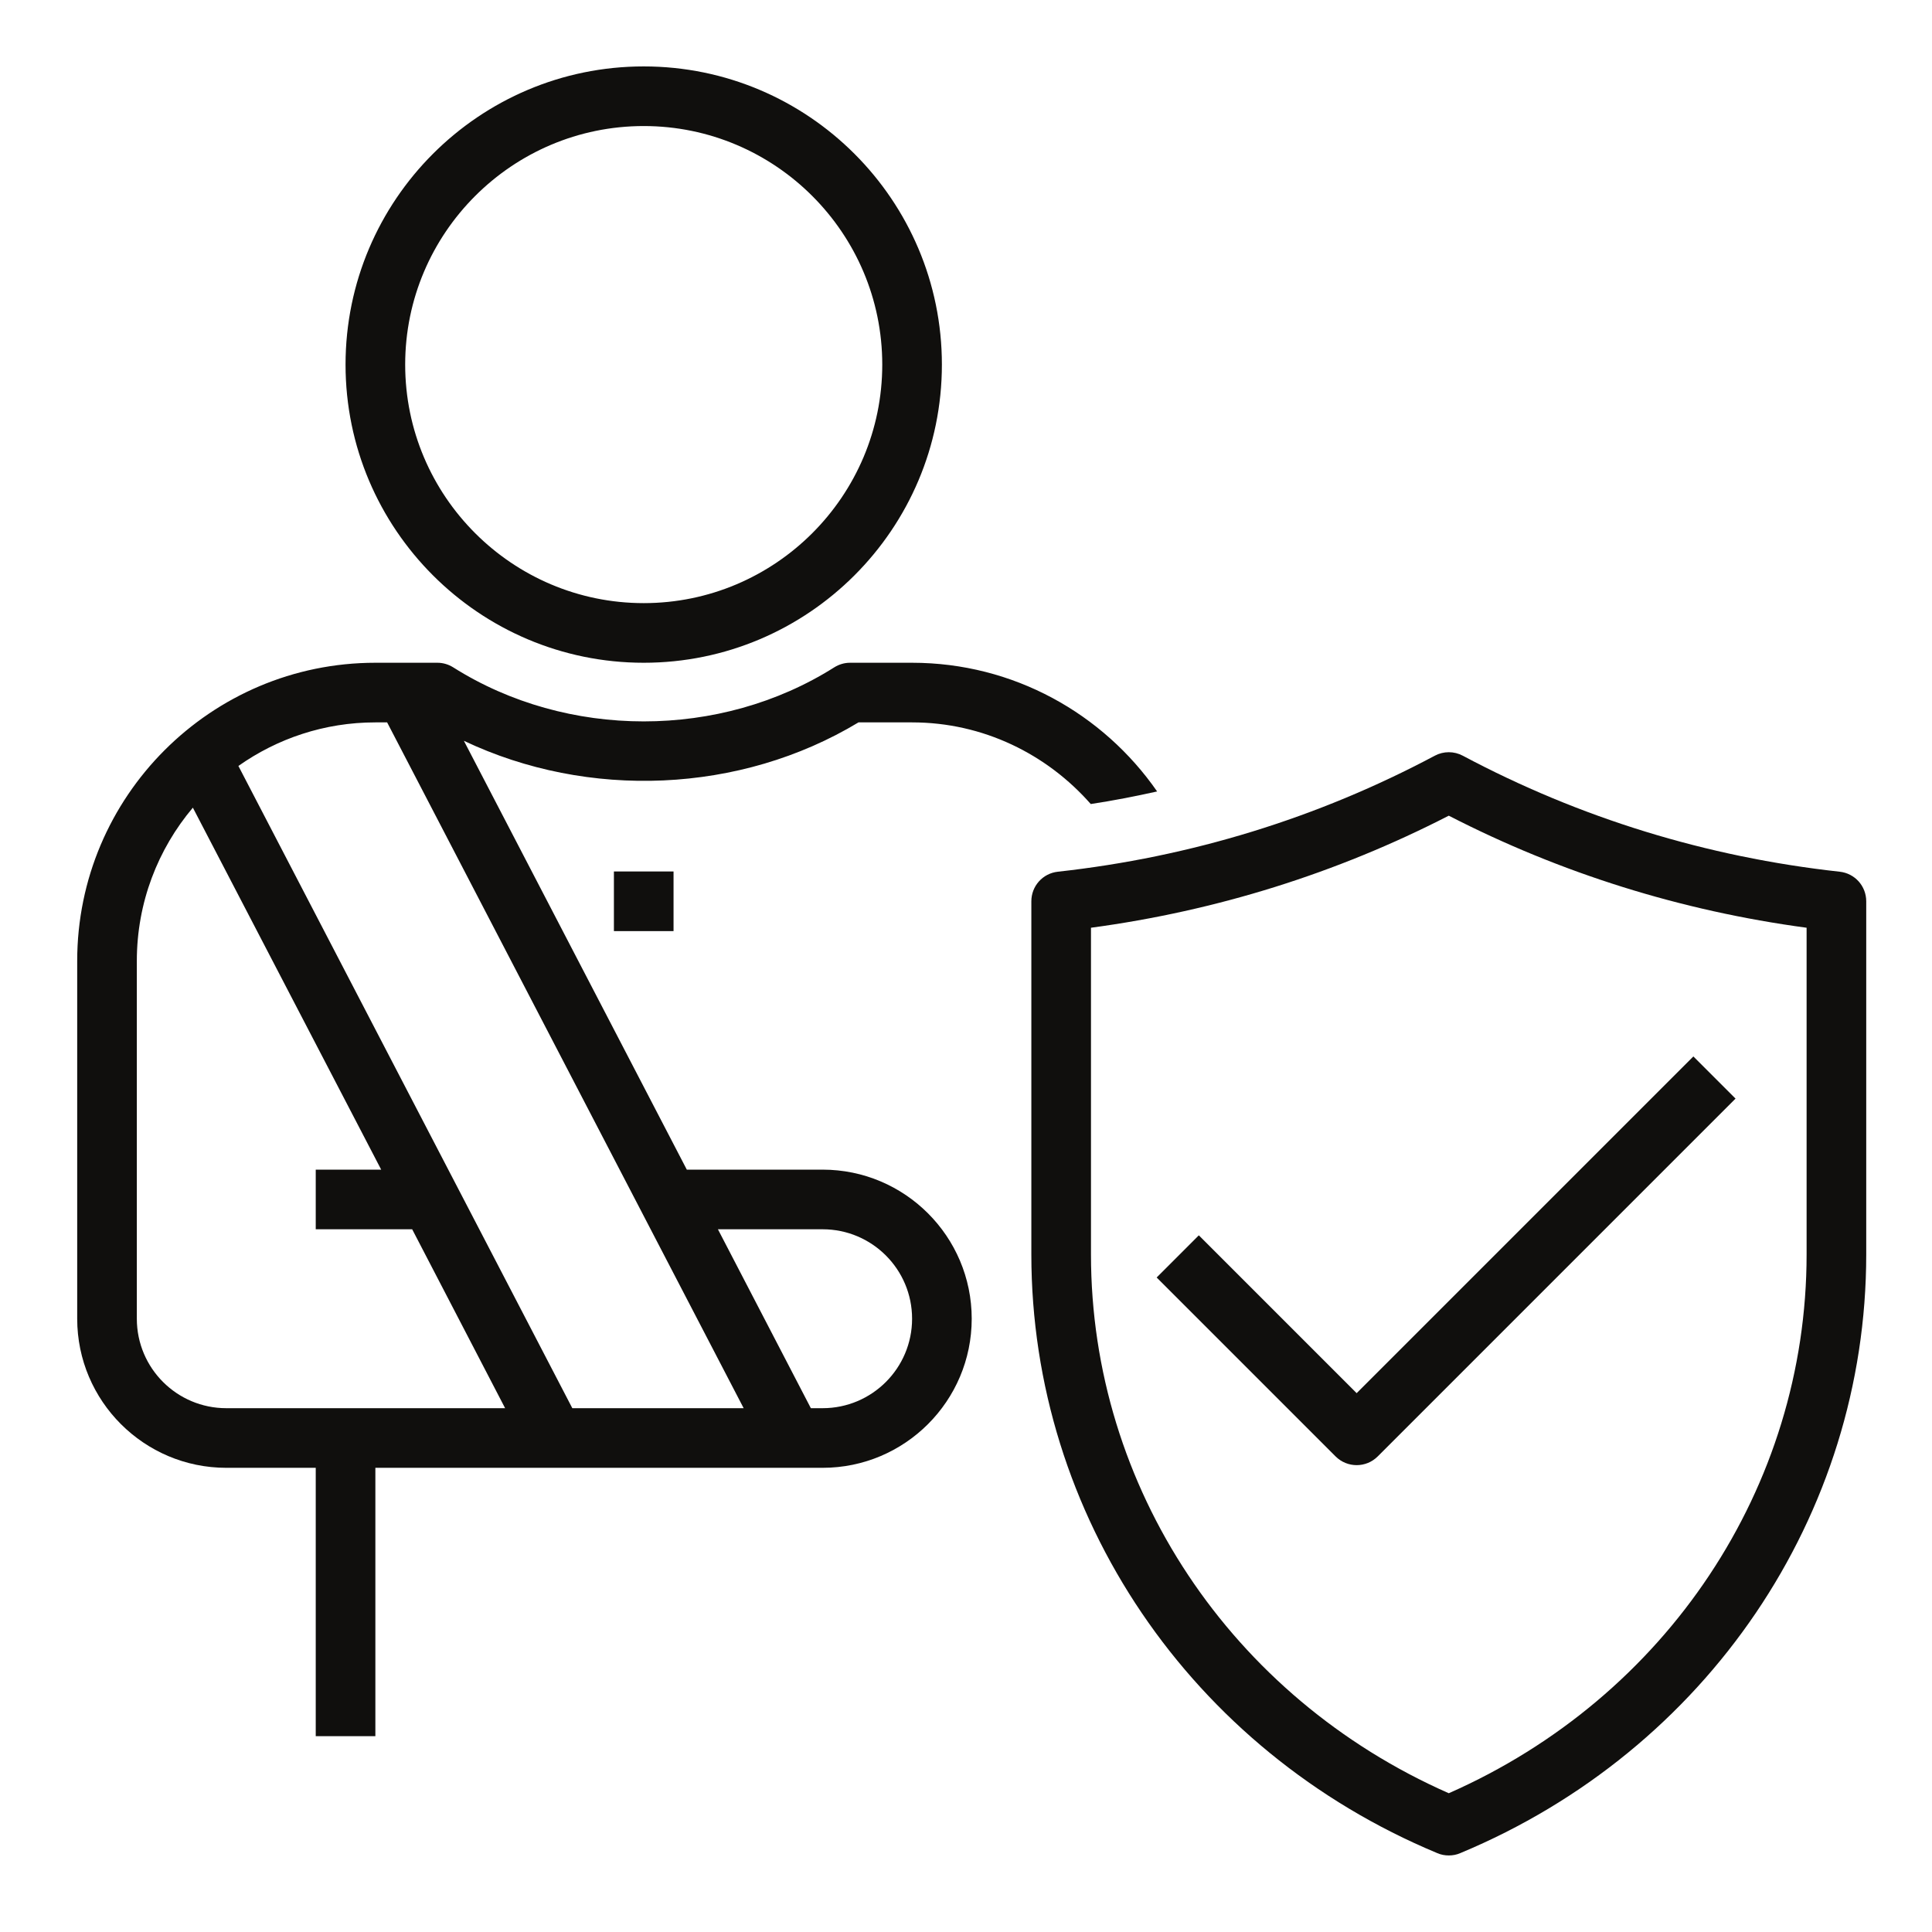 <svg xmlns="http://www.w3.org/2000/svg" xmlns:xlink="http://www.w3.org/1999/xlink" width="500" zoomAndPan="magnify" viewBox="0 0 375 375" height="500" preserveAspectRatio="xMidYMid meet" version="1.0"><defs><clipPath id="e4733a6202"><path d="M 67 12.891 L 183 12.891 L 183 129 L 67 129 Z M 67 12.891 " clip-rule="nonzero"/></clipPath><clipPath id="2b5e482cf4"><path d="M 200 146 L 362.234 146 L 362.234 360.141 L 200 360.141 Z M 200 146 " clip-rule="nonzero"/></clipPath><clipPath id="8960254fb1"><path d="M 14.984 128 L 225 128 L 225 337 L 14.984 337 Z M 14.984 128 " clip-rule="nonzero"/></clipPath></defs><g clip-path="url(#e4733a6202)"><path fill="#100f0d" d="M 124.945 24.465 C 150.469 24.465 171.246 45.242 171.246 70.766 C 171.246 96.289 150.469 117.066 124.945 117.066 C 99.422 117.066 78.645 96.289 78.645 70.766 C 78.645 45.242 99.422 24.465 124.945 24.465 Z M 124.945 128.641 C 156.867 128.641 182.82 102.688 182.82 70.766 C 182.82 38.844 156.867 12.891 124.945 12.891 C 93.023 12.891 67.07 38.844 67.07 70.766 C 67.07 102.688 93.023 128.641 124.945 128.641 " fill-opacity="1" fill-rule="nonzero"/></g><path fill="#100f0d" d="M 119.16 180.727 L 130.734 180.727 L 130.734 169.152 L 119.16 169.152 L 119.16 180.727 " fill-opacity="1" fill-rule="nonzero"/><g clip-path="url(#2b5e482cf4)"><path fill="#100f0d" d="M 350.66 243.484 C 350.66 288.656 323.484 329.441 281.207 348.066 C 238.934 329.441 211.758 288.656 211.758 243.484 L 211.758 180.074 C 236.152 176.793 259.461 169.492 281.207 158.324 C 302.934 169.492 326.266 176.793 350.66 180.074 Z M 357.078 169.199 C 331.262 166.352 306.641 158.777 283.922 146.68 C 282.227 145.777 280.191 145.777 278.496 146.68 C 255.773 158.777 231.156 166.352 205.336 169.199 C 202.398 169.516 200.184 171.98 200.184 174.941 L 200.184 243.484 C 200.184 294.125 231.109 339.75 278.969 359.688 C 279.695 360.004 280.441 360.141 281.207 360.141 C 281.977 360.141 282.723 360.004 283.445 359.688 C 331.305 339.75 362.234 294.125 362.234 243.484 L 362.234 174.941 C 362.234 171.98 360.02 169.516 357.078 169.199 " fill-opacity="1" fill-rule="nonzero"/></g><path fill="#100f0d" d="M 232.691 239.777 L 224.508 247.961 L 259.234 282.688 C 260.363 283.816 261.855 284.383 263.324 284.383 C 264.816 284.383 266.289 283.816 267.418 282.688 L 336.867 213.238 L 328.684 205.055 L 263.324 270.41 L 232.691 239.777 " fill-opacity="1" fill-rule="nonzero"/><g clip-path="url(#8960254fb1)"><path fill="#100f0d" d="M 159.672 273.328 L 157.387 273.328 L 139.348 238.602 L 159.672 238.602 C 169.258 238.602 177.035 246.379 177.035 255.965 C 177.035 265.551 169.258 273.328 159.672 273.328 Z M 111.086 273.328 L 46.273 148.672 C 53.801 143.359 62.957 140.215 72.859 140.215 L 75.141 140.215 L 144.344 273.328 Z M 43.922 273.328 C 34.336 273.328 26.559 265.551 26.559 255.965 L 26.559 186.516 C 26.559 175.188 30.648 164.812 37.434 156.766 L 73.988 227.027 L 61.285 227.027 L 61.285 238.602 L 80.004 238.602 L 98.043 273.328 Z M 159.672 227.027 L 133.309 227.027 L 90.039 143.789 C 114.141 155.227 143.688 154.051 166.633 140.215 L 177.035 140.215 C 190.867 140.215 203.234 146.41 211.715 156.062 C 216.055 155.406 220.328 154.57 224.598 153.621 C 214.133 138.543 196.723 128.641 177.035 128.641 L 164.984 128.641 C 163.898 128.641 162.836 128.957 161.91 129.543 C 139.777 143.516 110.117 143.516 87.984 129.543 C 87.055 128.957 85.992 128.641 84.906 128.641 L 72.859 128.641 C 40.938 128.641 14.984 154.594 14.984 186.516 L 14.984 255.965 C 14.984 271.926 27.961 284.902 43.922 284.902 L 61.285 284.902 L 61.285 336.992 L 72.859 336.992 L 72.859 284.902 L 159.672 284.902 C 175.633 284.902 188.609 271.926 188.609 255.965 C 188.609 240.004 175.633 227.027 159.672 227.027 " fill-opacity="1" fill-rule="nonzero"/></g></svg>